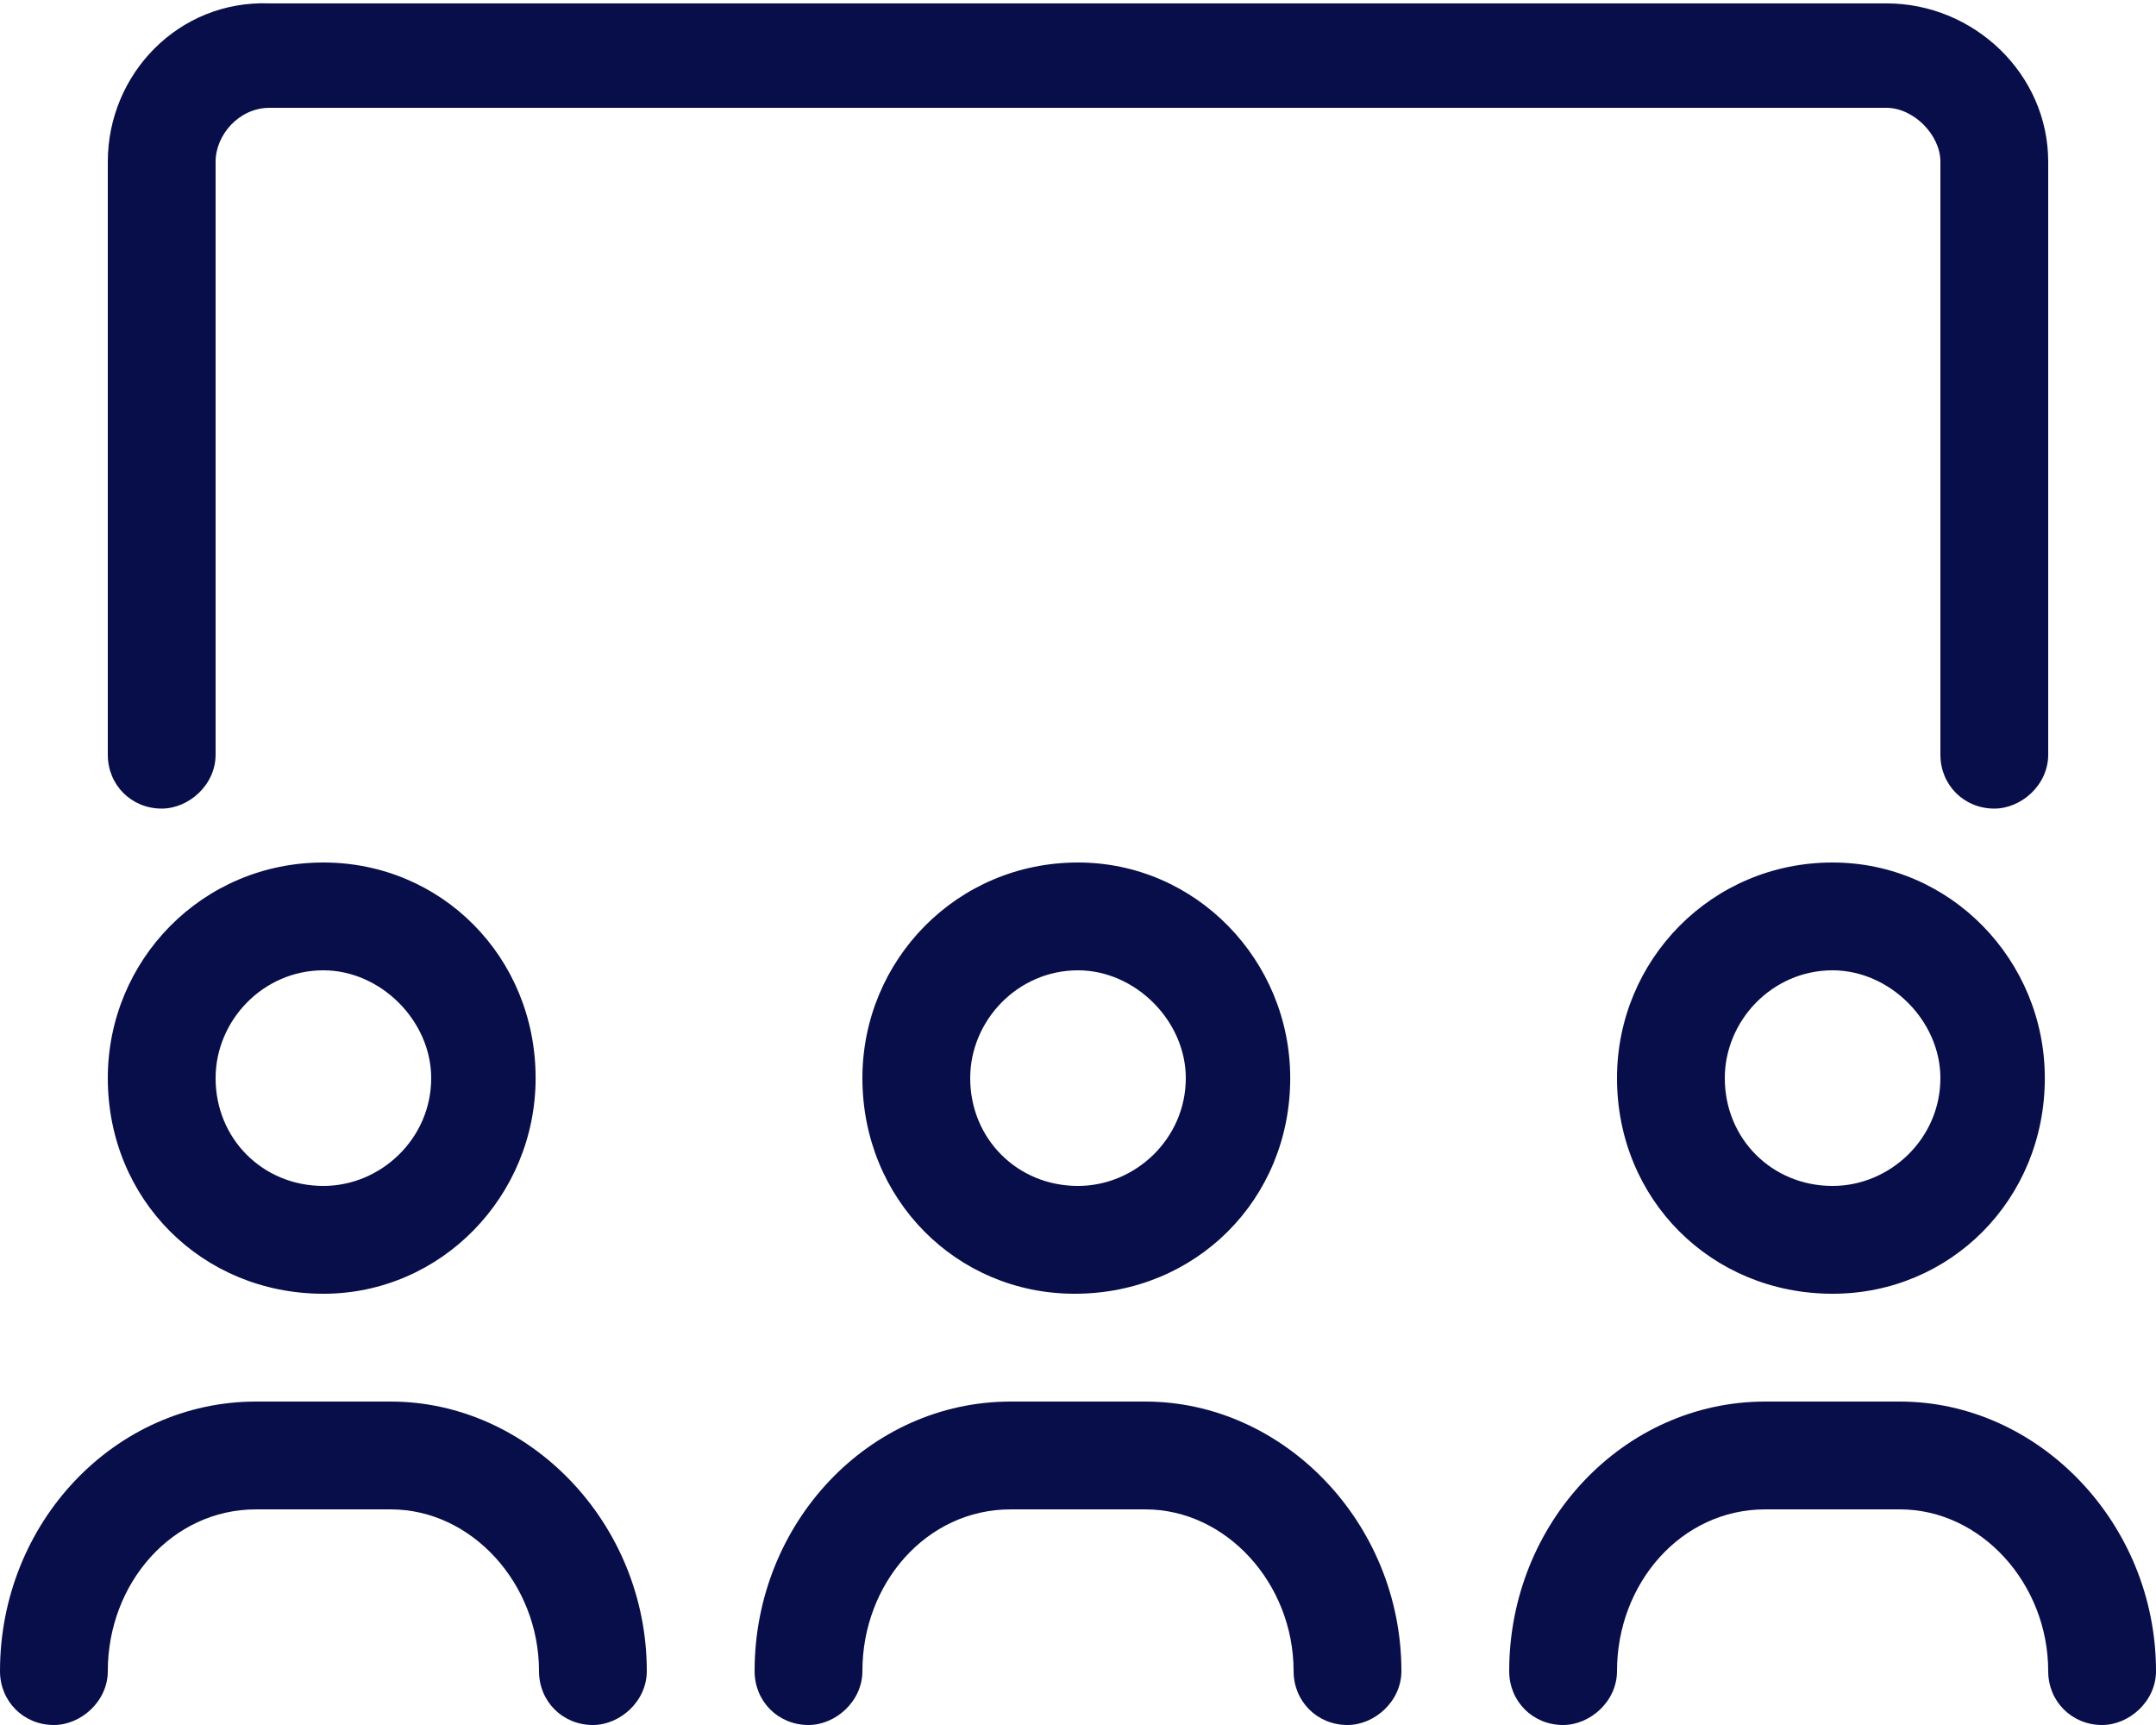 <svg width="60" height="48" viewBox="0 0 60 48" fill="none" xmlns="http://www.w3.org/2000/svg">
<path d="M10.875 39H7.125C3.188 39 0 42.375 0 46.5C0 47.344 0.656 48 1.5 48C2.25 48 3 47.344 3 46.5C3 44.062 4.781 42 7.125 42H10.875C13.125 42 15 44.062 15 46.5C15 47.344 15.656 48 16.5 48C17.25 48 18 47.344 18 46.5C18 42.375 14.719 39 10.875 39ZM52.875 39H49.125C45.188 39 42 42.375 42 46.5C42 47.344 42.656 48 43.5 48C44.25 48 45 47.344 45 46.5C45 44.062 46.781 42 49.125 42H52.875C55.125 42 57 44.062 57 46.5C57 47.344 57.656 48 58.5 48C59.25 48 60 47.344 60 46.5C60 42.375 56.719 39 52.875 39ZM31.875 39H28.125C24.188 39 21 42.375 21 46.5C21 47.344 21.656 48 22.5 48C23.25 48 24 47.344 24 46.5C24 44.062 25.781 42 28.125 42H31.875C34.125 42 36 44.062 36 46.5C36 47.344 36.656 48 37.5 48C38.25 48 39 47.344 39 46.5C39 42.375 35.719 39 31.875 39ZM24 30C24 33.375 26.625 36 29.906 36C33.281 36 35.906 33.375 35.906 30C35.906 26.719 33.281 24 30 24C26.625 24 24 26.719 24 30ZM33 30C33 31.688 31.594 33 30 33C28.312 33 27 31.688 27 30C27 28.406 28.312 27 30 27C31.594 27 33 28.406 33 30ZM51 24C47.625 24 45 26.719 45 30C45 33.375 47.625 36 51 36C54.281 36 56.906 33.375 56.906 30C56.906 26.719 54.281 24 51 24ZM51 33C49.312 33 48 31.688 48 30C48 28.406 49.312 27 51 27C52.594 27 54 28.406 54 30C54 31.688 52.594 33 51 33ZM9 36C12.281 36 14.906 33.281 14.906 30C14.906 26.625 12.281 24 9 24C5.625 24 3 26.719 3 30C3 33.375 5.625 36 9 36ZM9 27C10.594 27 12 28.406 12 30C12 31.688 10.594 33 9 33C7.312 33 6 31.688 6 30C6 28.406 7.312 27 9 27ZM4.5 22.5C5.25 22.5 6 21.844 6 21V4.5C6 3.75 6.656 3 7.5 3H52.5C53.25 3 54 3.75 54 4.5V21C54 21.844 54.656 22.5 55.5 22.5C56.25 22.5 57 21.844 57 21V4.5C57 2.062 54.938 0.094 52.5 0.094H7.5C4.969 0 3 2.062 3 4.5V21C3 21.844 3.656 22.5 4.5 22.5Z" fill="#080E49"/>
</svg>
